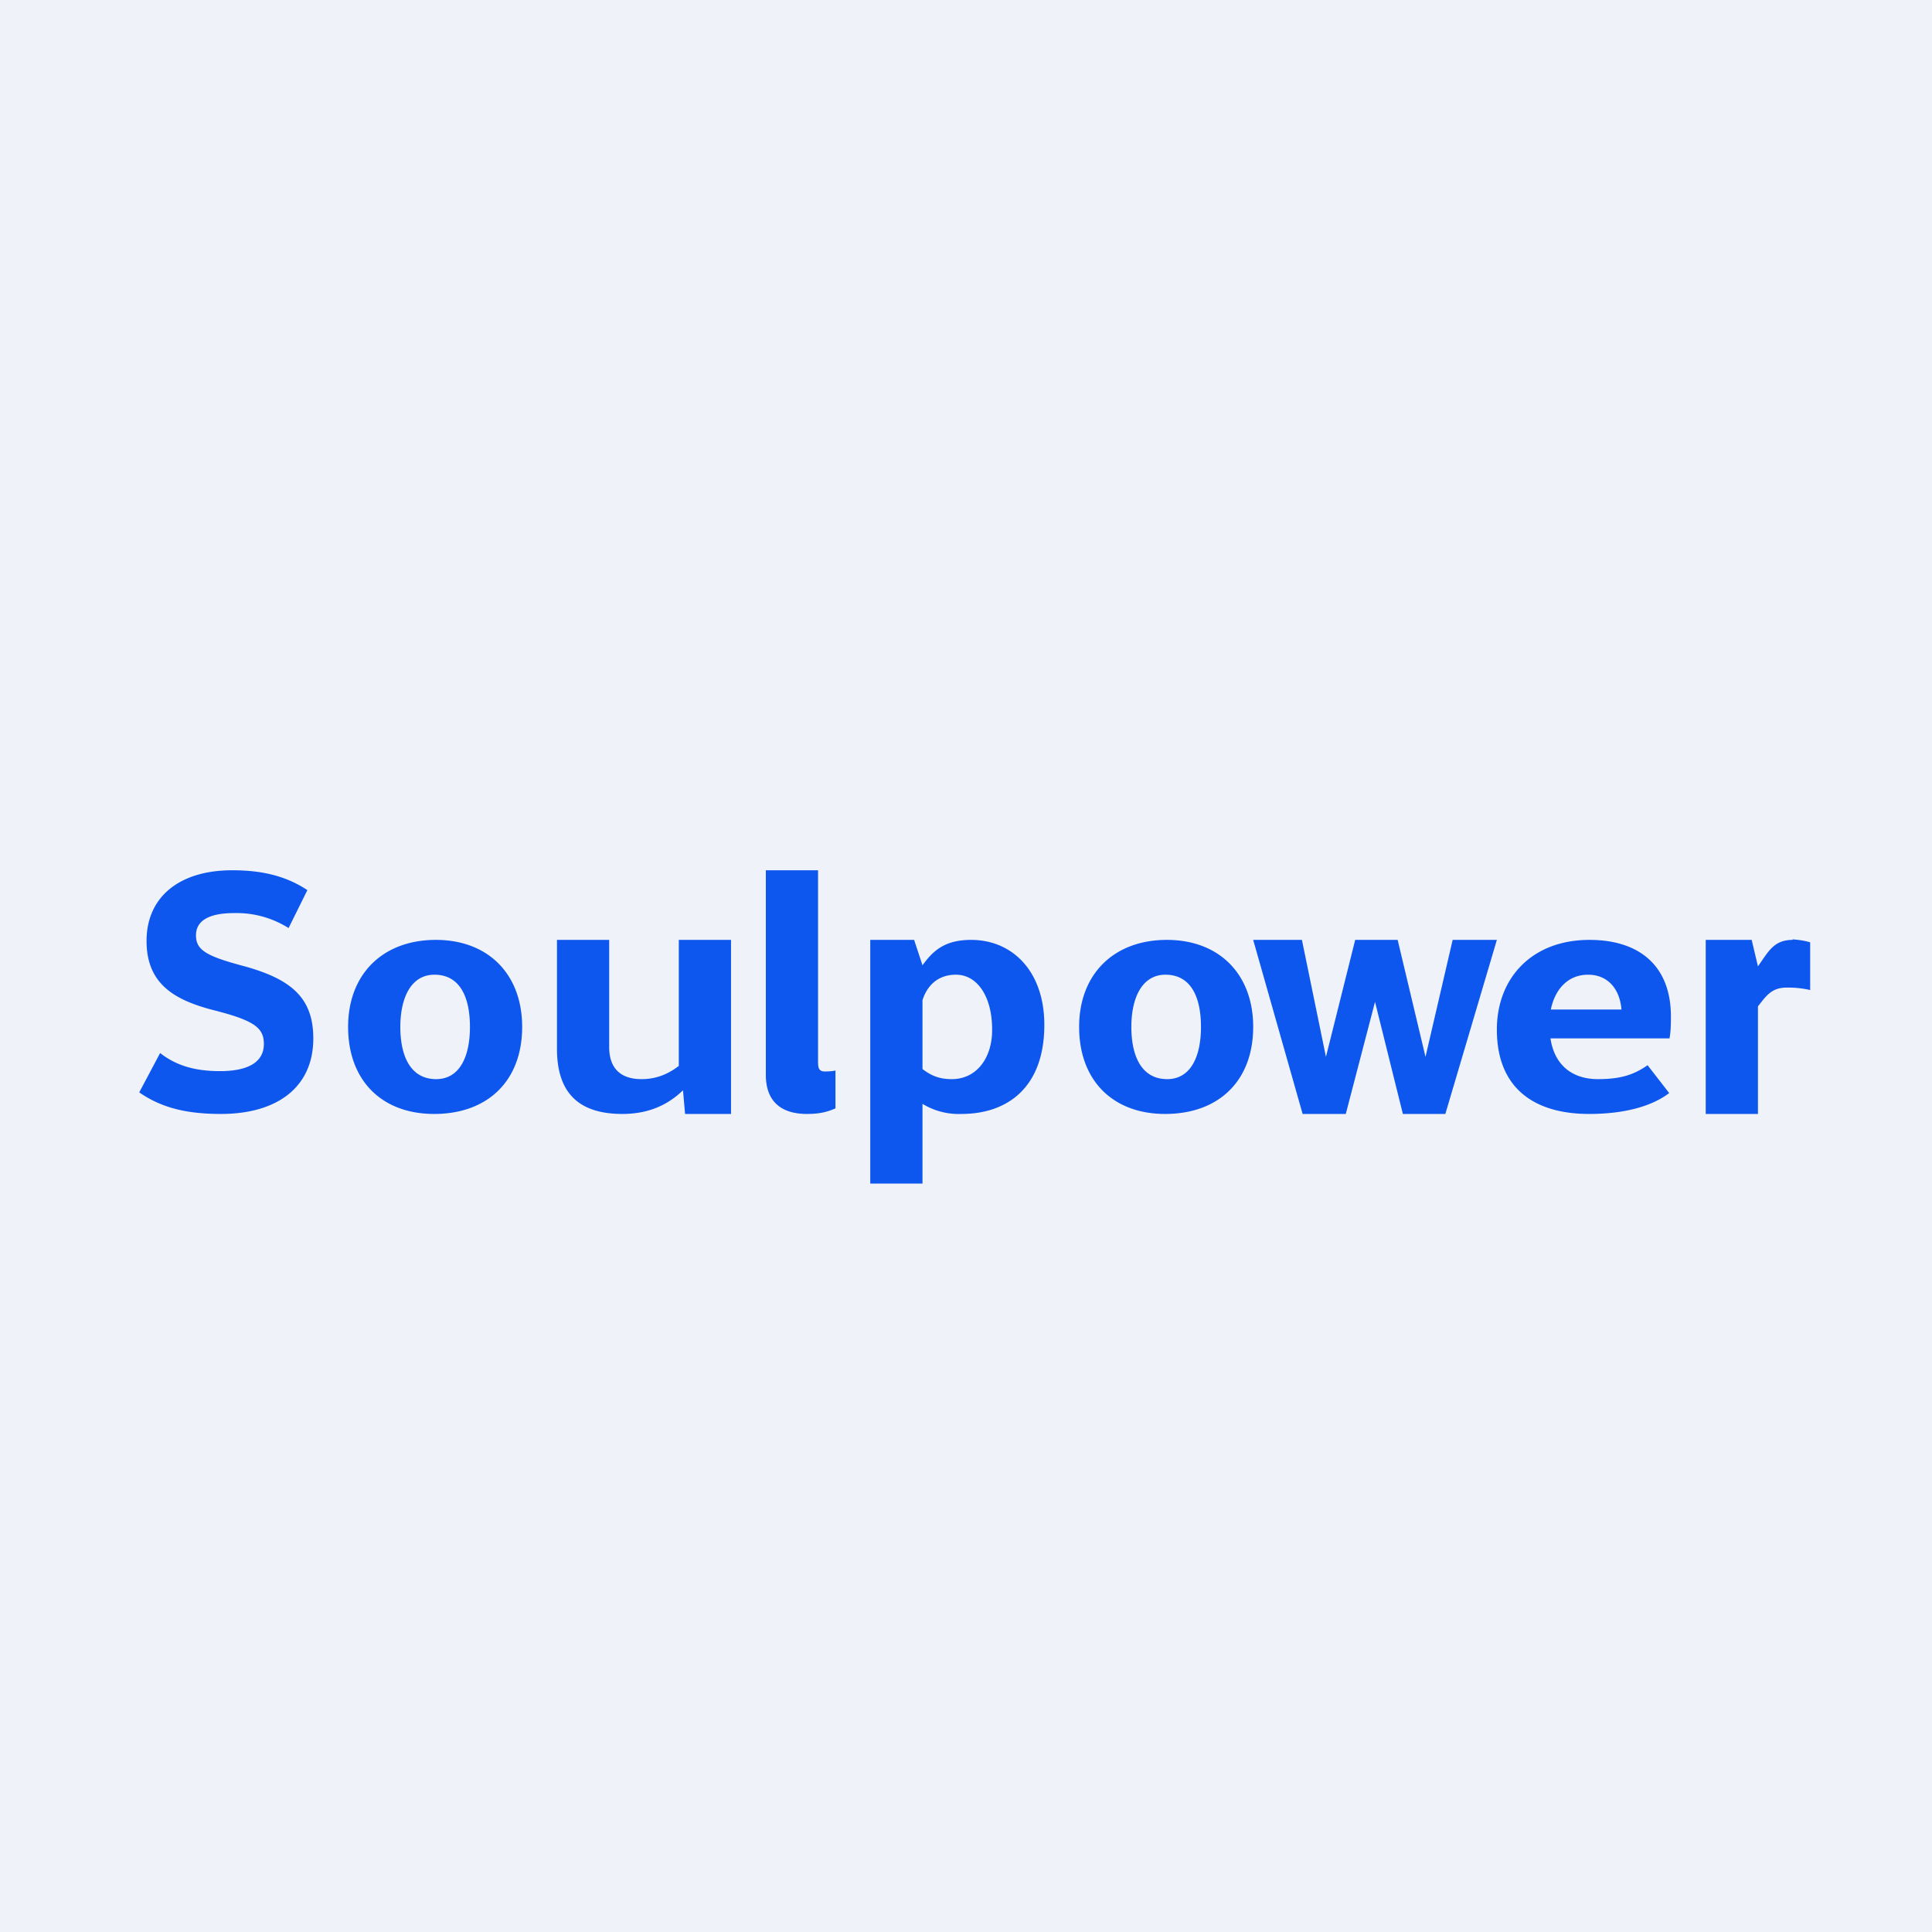 <?xml version="1.0" encoding="UTF-8"?>
<!-- generated by Finnhub -->
<svg viewBox="0 0 55.5 55.5" xmlns="http://www.w3.org/2000/svg">
<path d="M 0,0 H 55.5 V 55.5 H 0 Z" fill="rgb(239, 242, 248)"/>
<path d="M 51.49,26.985 C 51.69,27 51.83,27.02 52,27.07 V 28.44 A 2.86,2.86 0 0,0 51.33,28.37 C 50.9,28.37 50.75,28.59 50.5,28.91 V 32 H 49 V 27 H 50.32 L 50.5,27.76 C 50.8,27.34 50.95,27 51.5,27 Z M 48,29.2 C 48,29.5 47.99,29.66 47.96,29.83 H 44.54 C 44.66,30.63 45.2,31 45.9,31 C 46.57,31 46.94,30.87 47.33,30.6 L 47.95,31.4 C 47.48,31.76 46.71,32 45.65,32 C 44.05,32 43,31.24 43,29.58 C 43,28.08 44.02,27 45.66,27 C 47.12,27 48,27.77 48,29.2 Z M 45.62,28 C 45.07,28 44.68,28.38 44.55,29 H 46.58 C 46.53,28.4 46.18,28 45.62,28 Z M 41.73,27 H 43 L 41.52,32 H 40.3 L 39.5,28.78 L 38.66,32 H 37.42 L 36,27 H 37.4 L 38.09,30.36 L 38.93,27 H 40.15 L 40.95,30.36 L 41.73,27 Z M 27.9,27 C 29.08,27 30,27.9 30,29.44 C 30,31.24 28.94,32 27.62,32 A 2,2 0 0,1 26.5,31.71 V 34 H 25 V 27 H 26.26 L 26.5,27.73 C 26.81,27.3 27.15,27 27.9,27 Z M 28.5,29.6 C 28.51,28.67 28.1,28 27.46,28 C 27.01,28 26.66,28.24 26.5,28.73 V 30.71 C 26.76,30.91 27,31 27.34,31 C 28.08,31 28.5,30.36 28.5,29.6 Z M 23.18,32 C 22.43,32 22,31.63 22,30.88 V 25 H 23.5 V 30.51 C 23.5,30.69 23.53,30.78 23.7,30.78 C 23.8,30.78 23.95,30.77 24,30.75 V 31.84 C 23.77,31.94 23.55,32 23.18,32 Z M 19.5,27 H 21 V 32 H 19.68 L 19.62,31.32 C 19.25,31.68 18.71,32 17.88,32 C 16.61,32 16,31.38 16,30.13 V 27 H 17.5 V 30.08 C 17.5,30.64 17.78,31 18.43,31 C 18.9,31 19.24,30.82 19.5,30.62 V 27 Z M 12.47,32 C 10.97,32 10,31.04 10,29.5 C 10,27.98 11,27 12.52,27 C 14.02,27 15,27.98 15,29.5 C 15,31.04 14.02,32 12.47,32 Z M 12.53,31 C 13.2,31 13.5,30.36 13.5,29.5 S 13.21,28 12.48,28 C 11.81,28 11.5,28.66 11.5,29.5 C 11.5,30.35 11.8,31 12.53,31 Z M 33.47,32 C 31.97,32 31,31.04 31,29.5 C 31,27.98 32,27 33.52,27 C 35.02,27 36,27.98 36,29.5 C 36,31.04 35.02,32 33.47,32 Z M 33.53,31 C 34.2,31 34.5,30.36 34.5,29.5 S 34.21,28 33.48,28 C 32.81,28 32.5,28.66 32.5,29.5 C 32.5,30.35 32.8,31 33.53,31 Z M 6.35,32 C 5.4,32 4.66,31.84 4,31.38 L 4.6,30.25 C 5.07,30.62 5.62,30.77 6.32,30.77 C 7.08,30.77 7.58,30.54 7.58,29.99 C 7.58,29.53 7.31,29.32 6.18,29.03 C 5.03,28.74 4.21,28.28 4.21,27.03 C 4.21,25.76 5.16,25 6.67,25 C 7.47,25 8.18,25.14 8.83,25.57 L 8.29,26.66 A 2.8,2.8 0 0,0 6.73,26.23 C 5.98,26.23 5.63,26.46 5.63,26.87 C 5.63,27.3 5.94,27.47 7.03,27.76 C 8.36,28.13 9,28.66 9,29.83 C 9,31.25 7.94,32 6.35,32 Z" fill="rgb(13, 86, 238)"/>
</svg>
